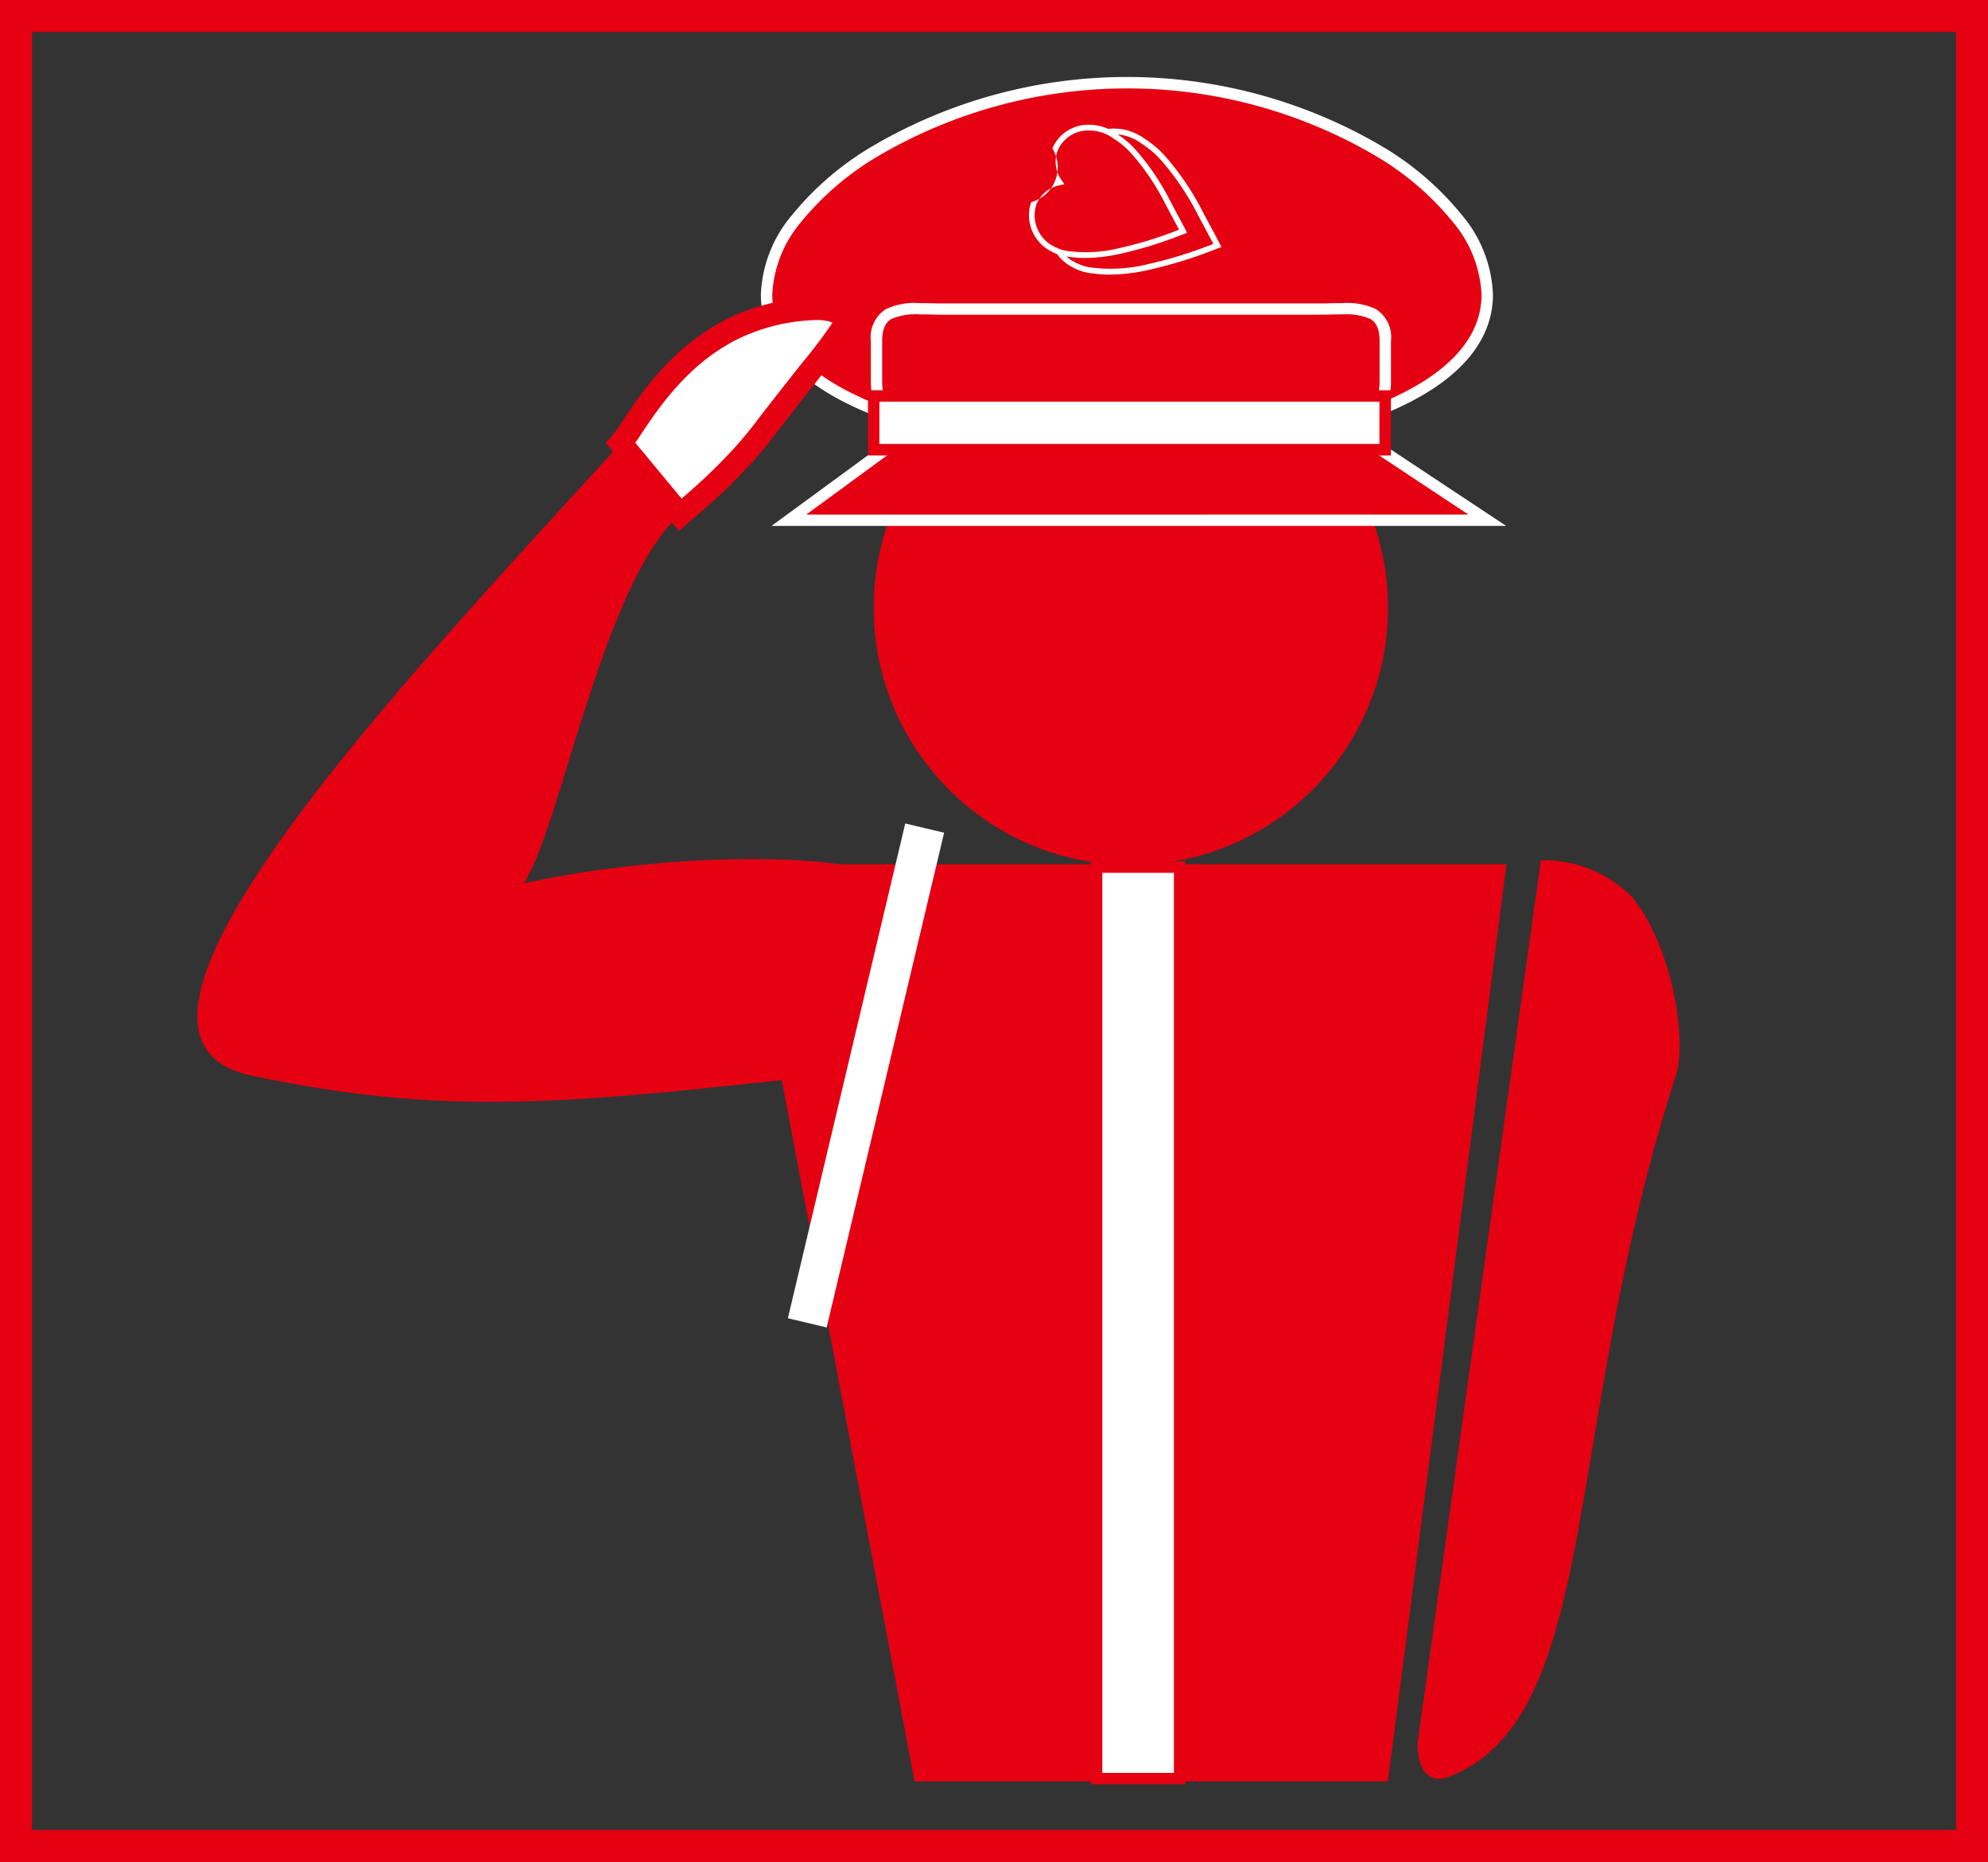 <svg xmlns="http://www.w3.org/2000/svg" width="99.445" height="93.12" viewBox="0 0 99.445 93.12"><rect x="0" y="0" width="99.445" height="93.12" fill="#333333" stroke="none"/><g transform="translate(-361.723 -1317.236)"><circle cx="12.864" cy="12.864" r="12.864" transform="translate(405.427 1334.768)" fill="#e50012"/><path d="M398.782,1360.458h38.3l-5.931,45.868H407.473Z" fill="#e50012"/><path d="M436.12,1331.971c0,5.069-8.557,7.758-18,7.758s-18.048-2.689-18.048-7.758,8.6-10.6,18.048-10.6S436.12,1326.9,436.12,1331.971Z" fill="#e50012"/><path d="M418.117,1340.014a36.1,36.1,0,0,1-12.67-2c-3.7-1.452-5.663-3.543-5.663-6.045a6.518,6.518,0,0,1,1.551-3.969,14.942,14.942,0,0,1,4.068-3.475,25.175,25.175,0,0,1,25.405,0,14.883,14.883,0,0,1,4.052,3.475,6.533,6.533,0,0,1,1.544,3.968c0,2.5-1.95,4.594-5.64,6.045A35.939,35.939,0,0,1,418.117,1340.014Zm0-18.356a24.626,24.626,0,0,0-12.419,3.357,14.371,14.371,0,0,0-3.912,3.336,6.05,6.05,0,0,0-1.432,3.62c0,2.84,2.883,4.567,5.3,5.515a40.56,40.56,0,0,0,24.9,0c2.408-.947,5.279-2.673,5.279-5.515a6.066,6.066,0,0,0-1.425-3.62,14.312,14.312,0,0,0-3.9-3.336A24.516,24.516,0,0,0,418.117,1321.658Z" fill="#fff"/><rect width="4.152" height="45.584" transform="translate(416.578 1360.6)" fill="#fff"/><path d="M-.285-.285H4.437V45.868H-.285Zm4.152.57H.285V45.3H3.867Z" transform="translate(416.578 1360.6)" fill="#e50012"/><path d="M.97,24.973l-1.94-.461L4.9-.23,6.845.23Z" transform="translate(402.105 1358.65)" fill="#fff"/><path d="M427.6,1339.729H408.984a3.43,3.43,0,0,1-3.419-3.419v-2.026c0-1.88,1.539-1.594,3.419-1.594H427.6c1.88,0,3.419-.286,3.419,1.594v2.026A3.43,3.43,0,0,1,427.6,1339.729Z" fill="#e50012"/><path d="M427.6,1340.014H408.984a3.708,3.708,0,0,1-3.7-3.7v-2.026a1.666,1.666,0,0,1,.754-1.592,3.414,3.414,0,0,1,1.706-.3c.19,0,.383,0,.588.007s.433.008.656.008H427.6c.223,0,.443,0,.656-.008s.4-.007.588-.007a3.414,3.414,0,0,1,1.706.3,1.666,1.666,0,0,1,.754,1.592v2.026A3.708,3.708,0,0,1,427.6,1340.014Zm-19.858-7.055a3.075,3.075,0,0,0-1.421.226c-.2.116-.469.356-.469,1.1v2.026a3.138,3.138,0,0,0,3.134,3.134H427.6a3.138,3.138,0,0,0,3.134-3.134v-2.026c0-.742-.267-.983-.469-1.1a3.075,3.075,0,0,0-1.421-.226c-.184,0-.375,0-.578.007s-.438.008-.667.008H408.984c-.229,0-.452,0-.667-.008S407.924,1332.959,407.74,1332.959Z" fill="#fff"/><path d="M408.53,1337.874l-7.343,5.379H436.12l-8.186-5.421Z" fill="#e50012"/><path d="M428.02,1337.547l.072.047,8.974,5.944h-36.75l8.12-5.949h.093Zm7.154,5.421-7.325-4.851-19.226.042-6.565,4.81Z" fill="#fff"/><rect width="25.59" height="2.689" transform="translate(405.427 1337.039)" fill="#fff"/><path d="M-.285-.285H25.875V2.974H-.285ZM25.3.285H.285V2.4H25.3Z" transform="translate(405.427 1337.039)" fill="#e50012"/><path d="M418.341,1323.98a2.09,2.09,0,0,0-2.763,1.029,1.857,1.857,0,0,1-1.17,2.961,2.073,2.073,0,0,0,1.184,2.583h0l.02.008c.036.016.071.034.109.049a2.424,2.424,0,0,0,.712.161,7.7,7.7,0,0,0,2.76-.188,22.536,22.536,0,0,0,3.426-1.073c-.094-.189-.374-.707-.827-1.559a13.3,13.3,0,0,0-1.818-2.729,4.759,4.759,0,0,0-1.087-.94A2.409,2.409,0,0,0,418.341,1323.98Z" fill="#e50012"/><path d="M417.461,1323.668h0a2.526,2.526,0,0,1,.932.18,2.554,2.554,0,0,1,.573.317,4.9,4.9,0,0,1,1.114.964,13.384,13.384,0,0,1,1.837,2.757l.4.743c.222.416.369.692.433.819l.072.144-.151.054a22.656,22.656,0,0,1-3.443,1.078,9.286,9.286,0,0,1-2,.246,5.594,5.594,0,0,1-.806-.056,2.565,2.565,0,0,1-.748-.17c-.028-.011-.053-.023-.079-.035l-.036-.017-.1-.042v-.008a2.209,2.209,0,0,1-1.174-2.725,1.983,1.983,0,0,0,1.17-2.961A2.118,2.118,0,0,1,417.461,1323.668Zm4.957,5.763c-.078-.149-.2-.373-.355-.669l-.4-.744a13.12,13.12,0,0,0-1.8-2.7,4.624,4.624,0,0,0-1.055-.913l-.01-.007a2.274,2.274,0,0,0-.514-.285,2.244,2.244,0,0,0-.827-.16,1.836,1.836,0,0,0-1.751,1.109,1.78,1.78,0,0,0,.237,1.678l.125.177-.212.044a1.781,1.781,0,0,0-1.32,1.062,1.935,1.935,0,0,0,1.111,2.4l.013.006.046.021c.02.01.041.019.062.028a2.281,2.281,0,0,0,.67.151h.011a7.6,7.6,0,0,0,2.708-.186A21.184,21.184,0,0,0,422.418,1329.431Z" fill="#fff"/><path d="M417.013,1323.774a1.9,1.9,0,0,0-2.512.935,1.688,1.688,0,0,1-1.064,2.692,1.886,1.886,0,0,0,1.077,2.348h0l.018.007c.033.015.065.031.1.045a2.223,2.223,0,0,0,.647.146,7,7,0,0,0,2.51-.171,20.413,20.413,0,0,0,3.114-.975c-.085-.172-.34-.643-.751-1.417a12.067,12.067,0,0,0-1.654-2.481,4.27,4.27,0,0,0-.988-.855A2.2,2.2,0,0,0,417.013,1323.774Z" fill="#e50012"/><path d="M416.213,1323.477h0a2.307,2.307,0,0,1,.852.164,2.341,2.341,0,0,1,.523.289,4.412,4.412,0,0,1,1.015.879,12.151,12.151,0,0,1,1.673,2.508l.376.706c.193.362.321.6.377.714l.071.144-.151.054a20.516,20.516,0,0,1-3.131.98,8.463,8.463,0,0,1-1.822.224,5.078,5.078,0,0,1-.734-.051,2.362,2.362,0,0,1-.683-.155c-.027-.011-.051-.022-.075-.033l-.042-.018-.091-.035v-.01a2.021,2.021,0,0,1-1.067-2.489,1.814,1.814,0,0,0,1.064-2.692A1.939,1.939,0,0,1,416.213,1323.477Zm4.488,5.245c-.068-.13-.169-.318-.3-.564l-.376-.707a11.89,11.89,0,0,0-1.635-2.453,4.139,4.139,0,0,0-.956-.828l-.01-.007a2.055,2.055,0,0,0-.464-.257,2.025,2.025,0,0,0-.748-.145,1.656,1.656,0,0,0-1.58,1,1.586,1.586,0,0,0,.214,1.513l.124.177-.212.044a1.591,1.591,0,0,0-1.191.958,1.747,1.747,0,0,0,1,2.166l.051.024.06.027a2.073,2.073,0,0,0,.6.136h.01a6.907,6.907,0,0,0,2.458-.169A19.3,19.3,0,0,0,420.7,1328.722Z" fill="#fff"/><path d="M402.96,1371.021c-12.6,1.381-18.845,2.1-28.681,0-9.343-2,7.913-19.967,18.5-31.625.71-.782,2.512-4.6,6.429-6.069,1.91-.715,4.366-.938,4.733-.182.173.357-.2.761-2.185,3.277-2.126,2.7-2.176,2.841-2.912,3.641a31.722,31.722,0,0,1-3.1,2.913c-3.512,3.047-5.66,13.791-7.325,17.482-2.649,5.874-6.822,2.784-5.6,2.361,12.01-4.161,26.5-2.358,21.154-1.376C401.529,1361.892,404.534,1370.849,402.96,1371.021Z" fill="#e50012"/><path d="M438.8,1360.262a6.181,6.181,0,0,1,4.551,1.82c2.019,2.434,2.78,7.173,2.206,8.939-5.729,17.662-3.677,32.329-11.49,35.117-.555.2-1.435.014-1.435-1.732Z" fill="#e50012"/><path d="M392.776,1339.4c.71-.782,2.512-4.6,6.429-6.069,1.91-.715,4.366-.938,4.733-.182.173.357-.2.761-2.185,3.277-2.126,2.7-2.176,2.841-2.912,3.641a31.722,31.722,0,0,1-3.1,2.913Z" fill="#fff"/><path d="M395.68,1343.788l-3.658-4.409.332-.366a8.261,8.261,0,0,0,.521-.735c.99-1.485,2.833-4.25,6.13-5.484a10.777,10.777,0,0,1,3.5-.689c1.038,0,1.694.266,1.949.792a1.224,1.224,0,0,1-.225,1.25c-.25.384-.7.953-1.445,1.894l-.58.734c-.734.932-1.219,1.556-1.573,2.012a21.225,21.225,0,0,1-1.367,1.661,30.009,30.009,0,0,1-2.866,2.723c-.105.089-.2.167-.275.235Zm-2.175-4.407,2.312,2.787a28.453,28.453,0,0,0,2.606-2.491,20.148,20.148,0,0,0,1.305-1.589c.355-.457.841-1.084,1.578-2.019l.582-.736a23.2,23.2,0,0,0,1.479-1.964,2.122,2.122,0,0,0-.865-.126,9.566,9.566,0,0,0-3.1.617c-2.953,1.106-4.663,3.671-5.582,5.049C393.7,1339.089,393.6,1339.246,393.5,1339.381Z" fill="#e50012"/><path d="M-.8-.8H98.645V92.32H-.8ZM97.045.8H.8V90.72H97.045Z" transform="translate(362.523 1318.036)" fill="#e50012"/></g></svg>